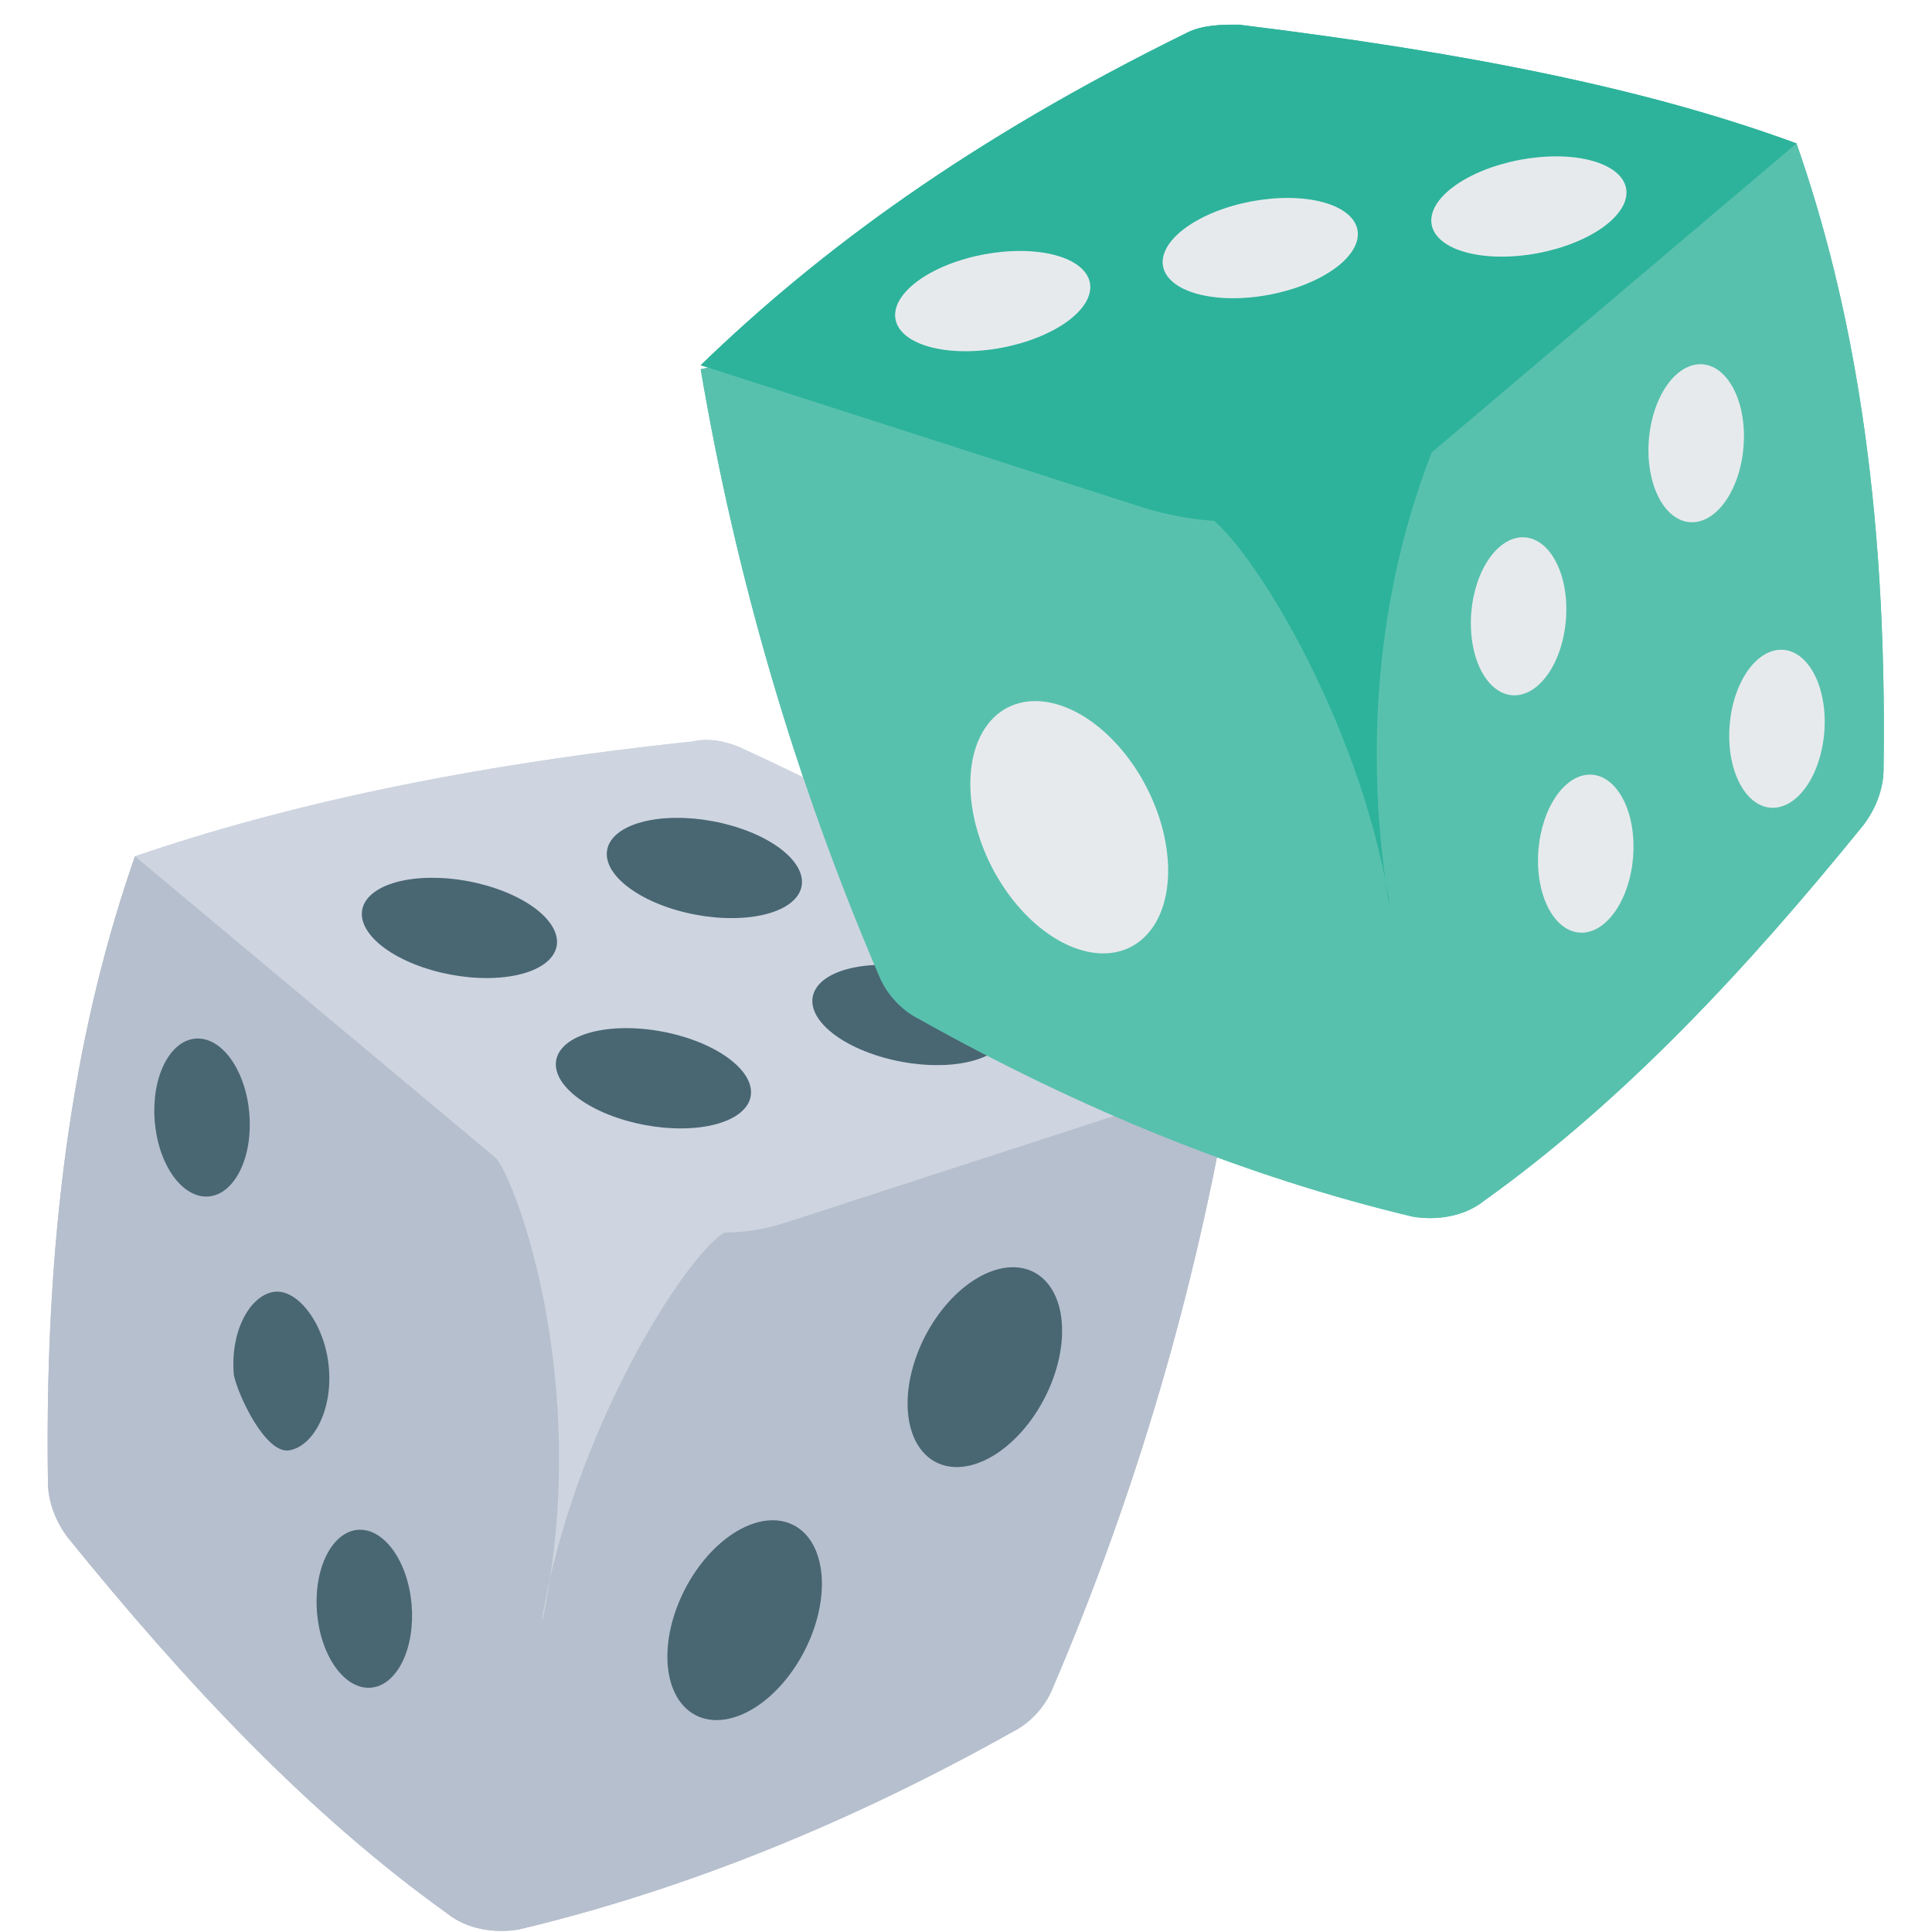 <svg xmlns="http://www.w3.org/2000/svg" xmlns:xlink="http://www.w3.org/1999/xlink" width="500" zoomAndPan="magnify" viewBox="0 0 375 375" height="500" preserveAspectRatio="xMidYMid meet" version="1.2"><defs><clipPath id="c4a1571cb5"><path d="M 136 4.785 L 349 4.785 L 349 102 L 136 102 Z M 136 4.785 "/></clipPath><clipPath id="c8151234df"><path d="M 136 4.785 L 349 4.785 L 349 102 L 136 102 Z M 136 4.785 "/></clipPath></defs><g id="7d860a6497"><path style=" stroke:none;fill-rule:nonzero;fill:#b6bfcd;fill-opacity:1;" d="M 26.199 166.207 C 15.449 196.953 8.539 235.387 9.305 287.656 C 9.305 291.5 10.844 295.344 13.145 298.418 C 36.18 326.859 59.984 352.227 86.859 371.441 C 90.699 374.516 96.074 375.285 100.684 374.516 C 132.934 366.828 165.184 353.762 196.664 336.082 C 199.738 334.547 202.809 331.473 204.344 327.629 C 220.469 289.961 231.988 250.762 238.898 210.02 Z M 26.199 166.207 "/><path style=" stroke:none;fill-rule:nonzero;fill:#ced5e0;fill-opacity:1;" d="M 238.898 209.25 L 153.664 236.926 C 149.059 238.461 145.219 239.23 140.609 239.23 C 132.934 243.844 111.434 277.664 105.289 313.793 L 105.289 314.559 C 115.273 266.902 99.148 226.93 96.074 224.625 L 26.199 166.207 C 55.379 156.215 90.699 148.527 134.469 143.914 C 137.539 143.145 141.379 143.914 144.449 145.453 C 186.684 164.668 215.863 186.961 238.898 209.25 Z M 238.898 209.25 "/><path style=" stroke:none;fill-rule:nonzero;fill:#496673;fill-opacity:1;" d="M 155.59 172.012 C 155.477 172.609 155.246 173.176 154.895 173.715 C 154.543 174.254 154.078 174.754 153.504 175.215 C 152.926 175.676 152.246 176.09 151.465 176.453 C 150.684 176.82 149.816 177.133 148.863 177.387 C 147.906 177.645 146.883 177.84 145.793 177.98 C 144.699 178.117 143.559 178.191 142.371 178.203 C 141.188 178.219 139.973 178.168 138.738 178.059 C 137.5 177.945 136.262 177.773 135.023 177.539 C 133.785 177.309 132.566 177.02 131.375 176.676 C 130.18 176.332 129.035 175.938 127.934 175.496 C 126.828 175.055 125.793 174.57 124.828 174.047 C 123.859 173.523 122.977 172.969 122.18 172.383 C 121.379 171.797 120.684 171.195 120.09 170.57 C 119.492 169.945 119.008 169.312 118.637 168.676 C 118.266 168.035 118.016 167.402 117.883 166.773 C 117.75 166.145 117.738 165.531 117.852 164.938 C 117.961 164.34 118.195 163.773 118.547 163.234 C 118.895 162.695 119.359 162.195 119.938 161.734 C 120.516 161.273 121.191 160.859 121.973 160.496 C 122.754 160.129 123.621 159.816 124.578 159.562 C 125.531 159.305 126.555 159.109 127.648 158.969 C 128.738 158.832 129.879 158.758 131.066 158.746 C 132.254 158.73 133.465 158.781 134.703 158.891 C 135.941 159.004 137.176 159.176 138.418 159.41 C 139.656 159.641 140.871 159.93 142.066 160.273 C 143.258 160.617 144.406 161.012 145.508 161.453 C 146.609 161.895 147.645 162.379 148.613 162.902 C 149.582 163.426 150.465 163.98 151.262 164.566 C 152.059 165.152 152.754 165.754 153.352 166.379 C 153.945 167.004 154.43 167.637 154.801 168.273 C 155.172 168.914 155.426 169.547 155.559 170.176 C 155.688 170.805 155.699 171.418 155.59 172.012 Z M 155.59 172.012 "/><path style=" stroke:none;fill-rule:nonzero;fill:#496673;fill-opacity:1;" d="M 145.699 212.832 C 145.59 213.426 145.359 213.992 145.008 214.531 C 144.656 215.07 144.191 215.57 143.613 216.031 C 143.039 216.492 142.359 216.906 141.578 217.27 C 140.797 217.637 139.93 217.949 138.973 218.203 C 138.02 218.461 136.996 218.66 135.902 218.797 C 134.812 218.934 133.672 219.008 132.484 219.023 C 131.297 219.035 130.086 218.984 128.848 218.875 C 127.613 218.762 126.375 218.59 125.137 218.359 C 123.895 218.125 122.68 217.836 121.488 217.492 C 120.293 217.148 119.145 216.758 118.043 216.312 C 116.941 215.871 115.906 215.387 114.938 214.863 C 113.969 214.34 113.086 213.785 112.289 213.199 C 111.492 212.613 110.797 212.012 110.199 211.387 C 109.605 210.762 109.121 210.129 108.75 209.492 C 108.379 208.852 108.129 208.219 107.996 207.59 C 107.863 206.961 107.852 206.348 107.965 205.754 C 108.074 205.156 108.305 204.59 108.656 204.051 C 109.008 203.512 109.473 203.016 110.051 202.551 C 110.625 202.09 111.305 201.68 112.086 201.312 C 112.867 200.945 113.734 200.637 114.691 200.379 C 115.645 200.121 116.668 199.926 117.758 199.789 C 118.852 199.648 119.992 199.574 121.18 199.562 C 122.367 199.547 123.578 199.598 124.816 199.711 C 126.051 199.82 127.289 199.992 128.527 200.227 C 129.766 200.457 130.984 200.746 132.176 201.09 C 133.371 201.434 134.52 201.828 135.621 202.27 C 136.723 202.711 137.758 203.195 138.727 203.719 C 139.695 204.242 140.574 204.797 141.375 205.383 C 142.172 205.969 142.867 206.574 143.461 207.195 C 144.059 207.82 144.543 208.453 144.914 209.09 C 145.285 209.73 145.535 210.363 145.668 210.992 C 145.801 211.621 145.812 212.234 145.699 212.832 Z M 145.699 212.832 "/><path style=" stroke:none;fill-rule:nonzero;fill:#496673;fill-opacity:1;" d="M 195.488 200.543 C 195.375 201.141 195.145 201.707 194.793 202.246 C 194.441 202.785 193.98 203.281 193.402 203.746 C 192.824 204.207 192.145 204.617 191.363 204.984 C 190.582 205.352 189.715 205.66 188.762 205.918 C 187.805 206.176 186.781 206.371 185.691 206.512 C 184.598 206.648 183.461 206.723 182.273 206.734 C 181.086 206.75 179.871 206.699 178.637 206.59 C 177.398 206.477 176.16 206.305 174.922 206.07 C 173.684 205.84 172.469 205.551 171.273 205.207 C 170.082 204.863 168.934 204.469 167.832 204.027 C 166.73 203.586 165.695 203.102 164.727 202.578 C 163.758 202.055 162.875 201.5 162.078 200.914 C 161.281 200.328 160.582 199.723 159.988 199.102 C 159.391 198.477 158.91 197.844 158.539 197.207 C 158.168 196.566 157.914 195.934 157.781 195.305 C 157.648 194.676 157.641 194.062 157.75 193.469 C 157.863 192.871 158.094 192.305 158.445 191.766 C 158.797 191.227 159.258 190.727 159.836 190.266 C 160.414 189.805 161.094 189.391 161.875 189.027 C 162.652 188.66 163.523 188.348 164.477 188.094 C 165.434 187.836 166.457 187.641 167.547 187.5 C 168.641 187.363 169.777 187.289 170.965 187.273 C 172.152 187.262 173.367 187.312 174.602 187.422 C 175.84 187.535 177.078 187.707 178.316 187.938 C 179.555 188.172 180.77 188.461 181.965 188.805 C 183.156 189.148 184.305 189.539 185.406 189.984 C 186.508 190.426 187.543 190.91 188.512 191.434 C 189.48 191.957 190.363 192.512 191.16 193.098 C 191.957 193.684 192.656 194.285 193.25 194.91 C 193.848 195.535 194.328 196.168 194.699 196.805 C 195.07 197.445 195.324 198.078 195.457 198.707 C 195.59 199.336 195.598 199.949 195.488 200.543 Z M 195.488 200.543 "/><path style=" stroke:none;fill-rule:nonzero;fill:#496673;fill-opacity:1;" d="M 108.043 183.648 C 107.93 184.242 107.699 184.809 107.348 185.348 C 106.996 185.887 106.535 186.387 105.957 186.848 C 105.379 187.309 104.699 187.723 103.918 188.09 C 103.141 188.453 102.27 188.766 101.316 189.023 C 100.359 189.277 99.336 189.477 98.246 189.613 C 97.152 189.75 96.016 189.824 94.828 189.84 C 93.641 189.852 92.426 189.805 91.191 189.691 C 89.953 189.578 88.715 189.406 87.477 189.176 C 86.238 188.941 85.023 188.656 83.828 188.312 C 82.637 187.965 81.488 187.574 80.387 187.133 C 79.285 186.688 78.25 186.207 77.281 185.68 C 76.312 185.156 75.43 184.602 74.633 184.02 C 73.836 183.434 73.137 182.828 72.543 182.203 C 71.945 181.578 71.465 180.949 71.094 180.309 C 70.723 179.672 70.469 179.035 70.336 178.406 C 70.203 177.777 70.195 177.164 70.305 176.57 C 70.418 175.977 70.648 175.406 71 174.871 C 71.352 174.332 71.812 173.832 72.391 173.371 C 72.969 172.91 73.648 172.496 74.43 172.129 C 75.207 171.766 76.078 171.453 77.031 171.195 C 77.988 170.938 79.012 170.742 80.102 170.605 C 81.195 170.469 82.332 170.391 83.52 170.379 C 84.707 170.367 85.922 170.414 87.156 170.527 C 88.395 170.637 89.633 170.809 90.871 171.043 C 92.109 171.273 93.324 171.562 94.52 171.906 C 95.711 172.25 96.859 172.645 97.961 173.086 C 99.062 173.531 100.098 174.012 101.066 174.535 C 102.035 175.059 102.918 175.613 103.715 176.199 C 104.512 176.785 105.211 177.391 105.805 178.016 C 106.402 178.637 106.883 179.27 107.254 179.91 C 107.625 180.547 107.879 181.18 108.012 181.812 C 108.145 182.441 108.152 183.051 108.043 183.648 Z M 108.043 183.648 "/><path style=" stroke:none;fill-rule:nonzero;fill:#496673;fill-opacity:1;" d="M 48.398 216.145 C 48.48 217.152 48.504 218.152 48.469 219.148 C 48.434 220.145 48.34 221.117 48.188 222.066 C 48.031 223.016 47.824 223.922 47.559 224.785 C 47.293 225.652 46.977 226.457 46.609 227.203 C 46.242 227.949 45.832 228.625 45.375 229.223 C 44.922 229.824 44.43 230.34 43.906 230.773 C 43.383 231.203 42.832 231.543 42.258 231.789 C 41.684 232.035 41.094 232.184 40.488 232.23 C 39.887 232.281 39.281 232.234 38.676 232.086 C 38.066 231.941 37.469 231.699 36.879 231.359 C 36.289 231.02 35.723 230.594 35.172 230.074 C 34.625 229.559 34.109 228.961 33.625 228.285 C 33.137 227.609 32.691 226.867 32.289 226.059 C 31.883 225.25 31.527 224.395 31.219 223.484 C 30.91 222.574 30.656 221.629 30.457 220.652 C 30.258 219.676 30.117 218.684 30.031 217.68 C 29.949 216.672 29.926 215.672 29.961 214.676 C 29.996 213.68 30.09 212.707 30.242 211.758 C 30.398 210.809 30.605 209.902 30.871 209.039 C 31.137 208.172 31.453 207.367 31.82 206.621 C 32.188 205.875 32.598 205.199 33.055 204.602 C 33.508 204 33.996 203.484 34.523 203.051 C 35.047 202.621 35.598 202.281 36.172 202.035 C 36.746 201.789 37.336 201.645 37.938 201.594 C 38.543 201.543 39.148 201.59 39.754 201.738 C 40.363 201.883 40.961 202.129 41.551 202.465 C 42.141 202.805 42.707 203.23 43.254 203.75 C 43.805 204.266 44.32 204.863 44.805 205.539 C 45.293 206.215 45.734 206.957 46.141 207.766 C 46.547 208.574 46.902 209.434 47.211 210.344 C 47.52 211.254 47.773 212.195 47.973 213.172 C 48.172 214.148 48.312 215.141 48.398 216.145 Z M 48.398 216.145 "/><path style=" stroke:none;fill-rule:nonzero;fill:#496673;fill-opacity:1;" d="M 63.824 265.363 C 64.594 273.82 60.754 280.738 56.145 281.508 C 51.539 282.277 46.164 270.746 45.395 266.902 C 44.629 258.445 48.469 251.527 53.074 250.762 C 57.684 249.992 63.059 256.91 63.824 265.363 Z M 63.824 265.363 "/><path style=" stroke:none;fill-rule:nonzero;fill:#496673;fill-opacity:1;" d="M 79.898 311.492 C 79.98 312.5 80.004 313.5 79.969 314.496 C 79.934 315.492 79.84 316.465 79.688 317.414 C 79.531 318.363 79.324 319.27 79.059 320.133 C 78.793 321 78.477 321.805 78.109 322.551 C 77.742 323.297 77.332 323.973 76.875 324.57 C 76.422 325.172 75.934 325.688 75.406 326.121 C 74.883 326.551 74.332 326.891 73.758 327.137 C 73.184 327.383 72.594 327.527 71.992 327.578 C 71.387 327.629 70.781 327.582 70.176 327.434 C 69.566 327.289 68.969 327.043 68.379 326.707 C 67.789 326.367 67.223 325.941 66.676 325.422 C 66.125 324.906 65.609 324.309 65.125 323.633 C 64.637 322.957 64.195 322.215 63.789 321.406 C 63.383 320.598 63.027 319.738 62.719 318.828 C 62.41 317.918 62.156 316.977 61.957 316 C 61.758 315.023 61.617 314.031 61.531 313.027 C 61.449 312.02 61.426 311.02 61.461 310.023 C 61.496 309.027 61.59 308.055 61.742 307.105 C 61.898 306.156 62.105 305.25 62.371 304.387 C 62.637 303.52 62.953 302.715 63.32 301.969 C 63.688 301.223 64.098 300.547 64.555 299.945 C 65.008 299.348 65.5 298.832 66.023 298.398 C 66.547 297.969 67.098 297.629 67.672 297.383 C 68.246 297.137 68.836 296.988 69.441 296.941 C 70.043 296.891 70.648 296.938 71.254 297.086 C 71.863 297.23 72.461 297.473 73.051 297.812 C 73.641 298.152 74.207 298.578 74.758 299.098 C 75.305 299.613 75.82 300.211 76.305 300.887 C 76.793 301.562 77.238 302.305 77.641 303.113 C 78.047 303.918 78.402 304.777 78.711 305.688 C 79.02 306.598 79.273 307.543 79.473 308.52 C 79.672 309.496 79.812 310.488 79.898 311.492 Z M 79.898 311.492 "/><path style=" stroke:none;fill-rule:nonzero;fill:#496673;fill-opacity:1;" d="M 202.758 271.352 C 202.449 271.957 202.117 272.547 201.773 273.129 C 201.426 273.711 201.062 274.281 200.684 274.836 C 200.305 275.391 199.91 275.926 199.5 276.449 C 199.094 276.969 198.672 277.473 198.238 277.953 C 197.809 278.438 197.363 278.898 196.91 279.34 C 196.457 279.781 195.996 280.195 195.523 280.59 C 195.055 280.984 194.578 281.352 194.098 281.695 C 193.617 282.035 193.133 282.352 192.641 282.641 C 192.152 282.93 191.664 283.188 191.172 283.422 C 190.68 283.652 190.191 283.855 189.703 284.027 C 189.215 284.199 188.727 284.344 188.246 284.453 C 187.766 284.566 187.289 284.645 186.82 284.695 C 186.348 284.746 185.887 284.766 185.434 284.754 C 184.977 284.742 184.535 284.695 184.102 284.621 C 183.668 284.547 183.246 284.441 182.84 284.309 C 182.43 284.172 182.035 284.004 181.656 283.809 C 181.277 283.613 180.91 283.387 180.562 283.133 C 180.215 282.879 179.887 282.598 179.574 282.285 C 179.262 281.977 178.969 281.641 178.695 281.277 C 178.422 280.914 178.172 280.523 177.938 280.113 C 177.707 279.699 177.496 279.266 177.309 278.809 C 177.121 278.352 176.953 277.871 176.812 277.371 C 176.668 276.875 176.547 276.355 176.453 275.824 C 176.355 275.289 176.281 274.738 176.234 274.172 C 176.188 273.605 176.16 273.027 176.16 272.434 C 176.16 271.844 176.184 271.242 176.23 270.633 C 176.277 270.02 176.352 269.402 176.445 268.777 C 176.543 268.152 176.66 267.523 176.801 266.891 C 176.945 266.254 177.109 265.621 177.297 264.984 C 177.484 264.352 177.691 263.719 177.926 263.086 C 178.156 262.457 178.406 261.832 178.68 261.211 C 178.953 260.59 179.242 259.977 179.555 259.375 C 179.867 258.77 180.195 258.176 180.543 257.594 C 180.891 257.012 181.254 256.445 181.633 255.891 C 182.012 255.336 182.406 254.797 182.812 254.277 C 183.219 253.754 183.641 253.254 184.074 252.77 C 184.508 252.289 184.949 251.824 185.402 251.387 C 185.855 250.945 186.32 250.527 186.789 250.133 C 187.258 249.742 187.734 249.375 188.215 249.031 C 188.699 248.688 189.184 248.371 189.672 248.086 C 190.16 247.797 190.648 247.535 191.141 247.305 C 191.633 247.074 192.121 246.871 192.609 246.699 C 193.102 246.523 193.586 246.383 194.066 246.27 C 194.551 246.16 195.023 246.078 195.496 246.027 C 195.965 245.977 196.426 245.961 196.883 245.973 C 197.336 245.984 197.777 246.027 198.211 246.102 C 198.645 246.176 199.066 246.281 199.477 246.418 C 199.883 246.555 200.277 246.719 200.66 246.918 C 201.039 247.113 201.402 247.336 201.75 247.594 C 202.098 247.848 202.426 248.129 202.738 248.438 C 203.051 248.75 203.344 249.086 203.617 249.449 C 203.891 249.812 204.145 250.199 204.375 250.613 C 204.605 251.023 204.816 251.461 205.004 251.918 C 205.195 252.375 205.359 252.852 205.504 253.352 C 205.645 253.852 205.766 254.367 205.863 254.902 C 205.957 255.438 206.031 255.988 206.078 256.555 C 206.129 257.121 206.152 257.699 206.152 258.289 C 206.152 258.883 206.129 259.48 206.082 260.094 C 206.035 260.703 205.965 261.324 205.867 261.949 C 205.773 262.574 205.652 263.203 205.512 263.836 C 205.371 264.469 205.207 265.102 205.02 265.738 C 204.832 266.375 204.621 267.008 204.391 267.637 C 204.16 268.27 203.906 268.895 203.633 269.516 C 203.363 270.133 203.07 270.746 202.758 271.352 Z M 202.758 271.352 "/><path style=" stroke:none;fill-rule:nonzero;fill:#496673;fill-opacity:1;" d="M 156.137 320.465 C 155.824 321.07 155.496 321.66 155.148 322.242 C 154.801 322.824 154.438 323.395 154.059 323.949 C 153.68 324.504 153.285 325.039 152.879 325.562 C 152.469 326.082 152.051 326.586 151.617 327.066 C 151.184 327.551 150.742 328.012 150.289 328.453 C 149.836 328.895 149.371 329.309 148.902 329.703 C 148.434 330.098 147.957 330.465 147.477 330.809 C 146.992 331.148 146.508 331.465 146.02 331.754 C 145.531 332.043 145.043 332.301 144.551 332.535 C 144.059 332.766 143.57 332.969 143.078 333.141 C 142.59 333.312 142.105 333.457 141.625 333.566 C 141.141 333.68 140.668 333.762 140.195 333.809 C 139.727 333.859 139.266 333.879 138.809 333.867 C 138.355 333.855 137.914 333.812 137.48 333.734 C 137.047 333.66 136.625 333.555 136.215 333.422 C 135.809 333.285 135.414 333.117 135.031 332.922 C 134.652 332.727 134.289 332.5 133.941 332.246 C 133.594 331.992 133.266 331.711 132.953 331.398 C 132.641 331.09 132.348 330.754 132.074 330.391 C 131.801 330.027 131.547 329.641 131.316 329.227 C 131.086 328.812 130.875 328.379 130.688 327.922 C 130.496 327.465 130.332 326.984 130.188 326.484 C 130.047 325.988 129.926 325.473 129.828 324.938 C 129.734 324.402 129.66 323.852 129.613 323.285 C 129.562 322.719 129.539 322.141 129.539 321.547 C 129.539 320.957 129.562 320.355 129.609 319.746 C 129.656 319.133 129.727 318.516 129.824 317.891 C 129.918 317.266 130.039 316.637 130.18 316.004 C 130.32 315.367 130.484 314.734 130.672 314.102 C 130.859 313.465 131.07 312.832 131.301 312.199 C 131.531 311.57 131.785 310.945 132.059 310.324 C 132.328 309.703 132.621 309.09 132.934 308.488 C 133.242 307.883 133.574 307.289 133.918 306.707 C 134.266 306.125 134.629 305.559 135.008 305.004 C 135.387 304.449 135.781 303.91 136.191 303.391 C 136.598 302.871 137.02 302.367 137.453 301.883 C 137.883 301.402 138.328 300.938 138.781 300.5 C 139.234 300.059 139.695 299.641 140.168 299.25 C 140.637 298.855 141.113 298.488 141.594 298.145 C 142.074 297.801 142.559 297.484 143.051 297.199 C 143.539 296.91 144.027 296.648 144.52 296.418 C 145.012 296.188 145.5 295.984 145.988 295.812 C 146.477 295.637 146.965 295.496 147.445 295.383 C 147.926 295.273 148.402 295.191 148.871 295.141 C 149.344 295.094 149.805 295.074 150.258 295.086 C 150.711 295.098 151.156 295.141 151.59 295.215 C 152.023 295.289 152.445 295.395 152.852 295.531 C 153.262 295.668 153.656 295.832 154.035 296.031 C 154.414 296.227 154.781 296.449 155.129 296.707 C 155.477 296.961 155.805 297.242 156.117 297.551 C 156.43 297.863 156.723 298.199 156.996 298.562 C 157.27 298.926 157.52 299.312 157.754 299.727 C 157.984 300.137 158.195 300.574 158.383 301.031 C 158.57 301.488 158.738 301.965 158.879 302.465 C 159.023 302.965 159.145 303.48 159.238 304.016 C 159.336 304.551 159.41 305.102 159.457 305.668 C 159.504 306.234 159.531 306.812 159.531 307.402 C 159.531 307.996 159.508 308.598 159.461 309.207 C 159.414 309.82 159.34 310.438 159.246 311.062 C 159.148 311.688 159.031 312.316 158.891 312.949 C 158.746 313.582 158.582 314.219 158.395 314.852 C 158.207 315.488 158 316.121 157.766 316.75 C 157.535 317.383 157.285 318.008 157.012 318.629 C 156.738 319.25 156.449 319.859 156.137 320.465 Z M 156.137 320.465 "/><path style=" stroke:none;fill-rule:nonzero;fill:#58c1ad;fill-opacity:1;" d="M 348.703 27.844 C 359.453 58.594 366.363 97.027 365.598 149.297 C 365.598 153.141 364.059 156.98 361.758 160.059 C 338.719 188.496 314.918 213.863 288.043 233.082 C 284.203 236.156 278.828 236.926 274.219 236.156 C 241.969 228.469 209.719 215.402 178.238 197.723 C 175.164 196.184 172.094 193.109 170.559 189.266 C 154.434 151.602 142.914 112.398 136.004 71.66 Z M 348.703 27.844 "/><path style=" stroke:none;fill-rule:nonzero;fill:#2db39b;fill-opacity:1;" d="M 278.828 85.496 C 275.754 83.191 236.594 71.66 234.289 100.102 C 241.969 104.711 263.469 138.535 269.613 174.66 L 269.613 175.43 C 265.004 147.758 266.543 115.473 278.828 85.496 C 279.594 85.496 279.594 85.496 278.828 85.496 Z M 278.828 85.496 "/><g clip-rule="nonzero" clip-path="url(#c4a1571cb5)"><path style=" stroke:none;fill-rule:nonzero;fill:#2db39b;fill-opacity:1;" d="M 240.434 4.785 C 284.203 10.164 319.523 17.082 348.703 27.844 L 278.828 87.031 C 263.469 100.102 241.969 104.711 222.004 98.562 L 136.004 70.891 C 159.039 48.598 188.219 27.078 230.453 6.324 C 233.523 4.785 237.363 4.785 240.434 4.785 Z M 240.434 4.785 "/></g><path style=" stroke:none;fill-rule:nonzero;fill:#e7eaed;fill-opacity:1;" d="M 225.746 51.691 C 225.637 51.098 225.645 50.484 225.777 49.855 C 225.91 49.227 226.164 48.59 226.535 47.953 C 226.906 47.312 227.391 46.684 227.984 46.059 C 228.582 45.434 229.277 44.828 230.074 44.242 C 230.871 43.66 231.754 43.105 232.723 42.582 C 233.691 42.055 234.727 41.574 235.828 41.129 C 236.93 40.688 238.078 40.293 239.27 39.949 C 240.465 39.605 241.68 39.32 242.918 39.086 C 244.156 38.855 245.395 38.684 246.633 38.57 C 247.871 38.457 249.082 38.41 250.27 38.422 C 251.457 38.434 252.594 38.512 253.688 38.648 C 254.781 38.785 255.805 38.984 256.758 39.238 C 257.711 39.496 258.582 39.809 259.363 40.172 C 260.141 40.539 260.82 40.953 261.398 41.414 C 261.977 41.875 262.441 42.375 262.789 42.914 C 263.141 43.453 263.371 44.02 263.484 44.613 C 263.594 45.211 263.586 45.82 263.453 46.449 C 263.32 47.078 263.066 47.715 262.695 48.352 C 262.324 48.992 261.844 49.625 261.246 50.246 C 260.652 50.871 259.953 51.477 259.156 52.062 C 258.359 52.648 257.477 53.199 256.508 53.727 C 255.539 54.25 254.504 54.73 253.402 55.176 C 252.301 55.617 251.152 56.012 249.961 56.355 C 248.766 56.699 247.551 56.988 246.312 57.219 C 245.074 57.453 243.836 57.625 242.598 57.734 C 241.363 57.848 240.148 57.895 238.961 57.883 C 237.777 57.871 236.637 57.793 235.543 57.656 C 234.453 57.52 233.43 57.32 232.473 57.066 C 231.52 56.809 230.652 56.496 229.871 56.133 C 229.09 55.766 228.41 55.352 227.832 54.891 C 227.258 54.43 226.793 53.93 226.441 53.391 C 226.09 52.852 225.859 52.285 225.746 51.691 Z M 225.746 51.691 "/><path style=" stroke:none;fill-rule:nonzero;fill:#e7eaed;fill-opacity:1;" d="M 173.816 61.98 C 173.703 61.387 173.715 60.773 173.848 60.145 C 173.98 59.516 174.23 58.879 174.602 58.242 C 174.973 57.602 175.457 56.973 176.055 56.348 C 176.648 55.723 177.344 55.117 178.141 54.531 C 178.938 53.949 179.82 53.395 180.789 52.871 C 181.758 52.344 182.793 51.863 183.895 51.418 C 184.996 50.977 186.145 50.586 187.34 50.238 C 188.531 49.895 189.75 49.609 190.988 49.375 C 192.227 49.145 193.465 48.973 194.699 48.859 C 195.938 48.746 197.148 48.699 198.336 48.711 C 199.523 48.727 200.664 48.801 201.754 48.938 C 202.848 49.074 203.871 49.273 204.824 49.527 C 205.781 49.785 206.648 50.098 207.43 50.461 C 208.211 50.828 208.891 51.242 209.465 51.703 C 210.043 52.164 210.508 52.664 210.859 53.203 C 211.211 53.742 211.441 54.309 211.551 54.902 C 211.664 55.5 211.652 56.109 211.52 56.738 C 211.387 57.371 211.137 58.004 210.766 58.641 C 210.395 59.281 209.91 59.914 209.316 60.535 C 208.719 61.16 208.023 61.766 207.227 62.352 C 206.43 62.938 205.547 63.492 204.578 64.016 C 203.609 64.539 202.574 65.02 201.473 65.465 C 200.371 65.906 199.223 66.301 198.027 66.645 C 196.836 66.988 195.621 67.277 194.379 67.508 C 193.141 67.742 191.902 67.914 190.668 68.023 C 189.43 68.137 188.219 68.184 187.031 68.172 C 185.844 68.16 184.703 68.082 183.613 67.945 C 182.52 67.809 181.496 67.613 180.543 67.355 C 179.586 67.098 178.719 66.785 177.938 66.422 C 177.156 66.055 176.477 65.641 175.902 65.18 C 175.324 64.719 174.859 64.219 174.508 63.68 C 174.156 63.145 173.926 62.574 173.816 61.98 Z M 173.816 61.98 "/><path style=" stroke:none;fill-rule:nonzero;fill:#e7eaed;fill-opacity:1;" d="M 277.887 43.621 C 277.773 43.027 277.785 42.414 277.918 41.785 C 278.051 41.156 278.301 40.523 278.672 39.883 C 279.043 39.242 279.527 38.613 280.121 37.988 C 280.719 37.363 281.414 36.758 282.211 36.176 C 283.008 35.59 283.891 35.035 284.859 34.512 C 285.828 33.988 286.863 33.504 287.965 33.062 C 289.066 32.617 290.215 32.227 291.41 31.883 C 292.602 31.539 293.816 31.25 295.055 31.016 C 296.297 30.785 297.535 30.613 298.77 30.5 C 300.008 30.391 301.219 30.34 302.406 30.352 C 303.594 30.367 304.734 30.441 305.824 30.578 C 306.918 30.715 307.941 30.914 308.895 31.172 C 309.852 31.426 310.719 31.738 311.5 32.105 C 312.281 32.469 312.961 32.883 313.535 33.344 C 314.113 33.805 314.578 34.305 314.93 34.844 C 315.277 35.383 315.512 35.949 315.621 36.543 C 315.734 37.141 315.723 37.754 315.59 38.383 C 315.457 39.012 315.207 39.645 314.836 40.285 C 314.465 40.922 313.98 41.555 313.383 42.18 C 312.789 42.801 312.094 43.406 311.297 43.992 C 310.496 44.578 309.613 45.133 308.648 45.656 C 307.68 46.18 306.645 46.664 305.543 47.105 C 304.441 47.547 303.293 47.941 302.098 48.285 C 300.906 48.629 299.688 48.918 298.449 49.148 C 297.211 49.383 295.973 49.555 294.738 49.664 C 293.5 49.777 292.289 49.828 291.102 49.812 C 289.914 49.801 288.773 49.727 287.68 49.586 C 286.59 49.449 285.566 49.254 284.609 48.996 C 283.656 48.738 282.789 48.43 282.008 48.062 C 281.227 47.695 280.547 47.281 279.969 46.82 C 279.395 46.359 278.93 45.859 278.578 45.324 C 278.227 44.785 277.996 44.219 277.887 43.621 Z M 277.887 43.621 "/><path style=" stroke:none;fill-rule:nonzero;fill:#e7eaed;fill-opacity:1;" d="M 320.051 85.27 C 320.133 84.262 320.273 83.27 320.477 82.293 C 320.676 81.316 320.93 80.375 321.238 79.465 C 321.543 78.555 321.902 77.695 322.305 76.887 C 322.711 76.078 323.156 75.336 323.641 74.66 C 324.125 73.984 324.645 73.387 325.191 72.871 C 325.738 72.352 326.309 71.926 326.895 71.586 C 327.484 71.25 328.082 71.008 328.691 70.859 C 329.297 70.711 329.902 70.664 330.508 70.715 C 331.109 70.766 331.699 70.914 332.273 71.156 C 332.848 71.402 333.398 71.742 333.922 72.172 C 334.449 72.605 334.938 73.121 335.395 73.723 C 335.848 74.324 336.258 74.996 336.625 75.742 C 336.992 76.488 337.309 77.297 337.574 78.16 C 337.84 79.023 338.051 79.93 338.203 80.879 C 338.355 81.828 338.449 82.801 338.484 83.797 C 338.523 84.793 338.496 85.793 338.414 86.801 C 338.328 87.805 338.188 88.797 337.988 89.773 C 337.789 90.75 337.535 91.695 337.227 92.605 C 336.918 93.516 336.562 94.375 336.156 95.184 C 335.754 95.992 335.309 96.73 334.824 97.406 C 334.336 98.082 333.82 98.68 333.273 99.195 C 332.727 99.715 332.156 100.141 331.566 100.48 C 330.977 100.82 330.379 101.062 329.773 101.207 C 329.164 101.355 328.559 101.402 327.957 101.352 C 327.352 101.305 326.766 101.156 326.188 100.91 C 325.613 100.664 325.066 100.324 324.539 99.895 C 324.016 99.461 323.523 98.945 323.07 98.348 C 322.613 97.746 322.203 97.07 321.836 96.324 C 321.469 95.578 321.152 94.773 320.887 93.906 C 320.625 93.043 320.414 92.137 320.262 91.188 C 320.105 90.238 320.012 89.27 319.977 88.27 C 319.941 87.273 319.965 86.273 320.051 85.27 Z M 320.051 85.27 "/><path style=" stroke:none;fill-rule:nonzero;fill:#e7eaed;fill-opacity:1;" d="M 285.578 118.855 C 285.66 117.852 285.801 116.859 286 115.883 C 286.203 114.906 286.457 113.961 286.762 113.051 C 287.07 112.141 287.43 111.285 287.832 110.477 C 288.238 109.668 288.684 108.926 289.168 108.25 C 289.652 107.574 290.172 106.977 290.719 106.461 C 291.266 105.941 291.836 105.516 292.422 105.176 C 293.012 104.836 293.609 104.594 294.219 104.449 C 294.824 104.301 295.43 104.254 296.035 104.305 C 296.637 104.352 297.227 104.5 297.801 104.746 C 298.375 104.992 298.926 105.332 299.449 105.762 C 299.977 106.195 300.465 106.711 300.922 107.309 C 301.375 107.91 301.785 108.586 302.152 109.332 C 302.52 110.078 302.836 110.883 303.102 111.75 C 303.367 112.613 303.578 113.52 303.73 114.469 C 303.883 115.418 303.977 116.391 304.012 117.387 C 304.047 118.383 304.023 119.383 303.941 120.391 C 303.855 121.395 303.715 122.387 303.516 123.363 C 303.316 124.34 303.062 125.281 302.754 126.191 C 302.445 127.102 302.09 127.961 301.684 128.77 C 301.281 129.578 300.836 130.32 300.352 130.996 C 299.863 131.672 299.348 132.27 298.801 132.785 C 298.254 133.305 297.684 133.73 297.094 134.07 C 296.504 134.406 295.906 134.652 295.301 134.797 C 294.691 134.945 294.086 134.992 293.484 134.941 C 292.879 134.891 292.293 134.746 291.715 134.5 C 291.141 134.254 290.59 133.914 290.066 133.484 C 289.543 133.051 289.051 132.535 288.598 131.934 C 288.141 131.336 287.73 130.66 287.363 129.914 C 286.996 129.168 286.68 128.363 286.414 127.496 C 286.148 126.633 285.941 125.727 285.789 124.777 C 285.633 123.828 285.539 122.855 285.504 121.859 C 285.469 120.863 285.492 119.863 285.578 118.855 Z M 285.578 118.855 "/><path style=" stroke:none;fill-rule:nonzero;fill:#e7eaed;fill-opacity:1;" d="M 335.723 140.688 C 335.809 139.684 335.949 138.691 336.148 137.715 C 336.348 136.738 336.602 135.793 336.91 134.883 C 337.219 133.973 337.574 133.113 337.98 132.305 C 338.383 131.496 338.828 130.754 339.312 130.078 C 339.801 129.402 340.316 128.809 340.863 128.289 C 341.414 127.773 341.98 127.344 342.57 127.008 C 343.16 126.668 343.758 126.426 344.363 126.277 C 344.973 126.133 345.578 126.082 346.18 126.133 C 346.785 126.184 347.371 126.332 347.949 126.578 C 348.523 126.824 349.074 127.16 349.598 127.594 C 350.121 128.023 350.613 128.539 351.066 129.141 C 351.523 129.742 351.934 130.414 352.301 131.164 C 352.668 131.91 352.984 132.715 353.25 133.578 C 353.516 134.445 353.723 135.352 353.875 136.301 C 354.031 137.246 354.125 138.219 354.16 139.215 C 354.195 140.211 354.172 141.215 354.086 142.219 C 354.004 143.227 353.863 144.219 353.664 145.195 C 353.461 146.172 353.207 147.113 352.902 148.023 C 352.594 148.934 352.234 149.793 351.832 150.602 C 351.426 151.41 350.98 152.152 350.496 152.828 C 350.012 153.504 349.496 154.102 348.945 154.617 C 348.398 155.133 347.832 155.562 347.242 155.898 C 346.652 156.238 346.055 156.48 345.445 156.629 C 344.84 156.773 344.234 156.824 343.629 156.773 C 343.027 156.723 342.438 156.574 341.863 156.328 C 341.289 156.086 340.738 155.746 340.215 155.312 C 339.688 154.883 339.199 154.367 338.742 153.766 C 338.289 153.164 337.879 152.492 337.512 151.746 C 337.145 150.996 336.828 150.191 336.562 149.328 C 336.297 148.465 336.086 147.559 335.934 146.609 C 335.781 145.66 335.688 144.688 335.652 143.691 C 335.617 142.695 335.641 141.695 335.723 140.688 Z M 335.723 140.688 "/><path style=" stroke:none;fill-rule:nonzero;fill:#e7eaed;fill-opacity:1;" d="M 298.613 164.926 C 298.695 163.922 298.836 162.93 299.035 161.953 C 299.238 160.977 299.492 160.035 299.797 159.125 C 300.105 158.215 300.461 157.355 300.867 156.547 C 301.273 155.738 301.719 154.996 302.203 154.32 C 302.688 153.645 303.203 153.047 303.754 152.531 C 304.301 152.012 304.867 151.586 305.457 151.246 C 306.047 150.91 306.645 150.664 307.254 150.52 C 307.859 150.371 308.465 150.324 309.07 150.375 C 309.672 150.426 310.262 150.57 310.836 150.816 C 311.41 151.062 311.961 151.402 312.484 151.832 C 313.012 152.266 313.5 152.781 313.957 153.383 C 314.41 153.98 314.82 154.656 315.188 155.402 C 315.555 156.148 315.871 156.953 316.137 157.82 C 316.402 158.684 316.613 159.59 316.766 160.539 C 316.918 161.488 317.012 162.461 317.047 163.457 C 317.082 164.453 317.059 165.453 316.977 166.461 C 316.891 167.465 316.75 168.457 316.551 169.434 C 316.352 170.41 316.098 171.355 315.789 172.262 C 315.48 173.172 315.125 174.031 314.719 174.84 C 314.316 175.648 313.871 176.391 313.383 177.066 C 312.898 177.742 312.383 178.34 311.836 178.855 C 311.285 179.375 310.719 179.801 310.129 180.141 C 309.539 180.477 308.941 180.723 308.336 180.867 C 307.727 181.016 307.121 181.062 306.52 181.012 C 305.914 180.961 305.328 180.816 304.75 180.57 C 304.176 180.324 303.625 179.984 303.102 179.555 C 302.578 179.121 302.086 178.605 301.633 178.004 C 301.176 177.406 300.766 176.73 300.398 175.984 C 300.031 175.238 299.715 174.434 299.449 173.566 C 299.184 172.703 298.977 171.797 298.824 170.848 C 298.668 169.898 298.574 168.926 298.539 167.93 C 298.504 166.934 298.527 165.934 298.613 164.926 Z M 298.613 164.926 "/><path style=" stroke:none;fill-rule:nonzero;fill:#e7eaed;fill-opacity:1;" d="M 192.523 168.316 C 192.129 167.555 191.762 166.785 191.422 166 C 191.078 165.219 190.766 164.43 190.477 163.637 C 190.188 162.84 189.93 162.039 189.695 161.238 C 189.465 160.438 189.262 159.637 189.086 158.836 C 188.914 158.035 188.77 157.242 188.656 156.449 C 188.543 155.66 188.457 154.879 188.406 154.105 C 188.352 153.332 188.332 152.57 188.34 151.82 C 188.348 151.07 188.391 150.34 188.461 149.621 C 188.531 148.902 188.633 148.203 188.762 147.527 C 188.895 146.848 189.055 146.191 189.246 145.559 C 189.438 144.922 189.656 144.316 189.906 143.734 C 190.156 143.152 190.434 142.598 190.738 142.07 C 191.043 141.547 191.371 141.051 191.73 140.586 C 192.086 140.125 192.469 139.691 192.871 139.297 C 193.277 138.898 193.707 138.535 194.156 138.207 C 194.609 137.883 195.082 137.59 195.57 137.336 C 196.062 137.082 196.574 136.867 197.102 136.688 C 197.629 136.512 198.172 136.371 198.73 136.27 C 199.289 136.172 199.863 136.109 200.445 136.086 C 201.031 136.066 201.625 136.082 202.23 136.141 C 202.832 136.195 203.445 136.293 204.062 136.426 C 204.68 136.562 205.305 136.734 205.93 136.945 C 206.559 137.156 207.184 137.406 207.812 137.691 C 208.441 137.98 209.07 138.301 209.691 138.66 C 210.316 139.02 210.938 139.41 211.555 139.84 C 212.168 140.266 212.773 140.727 213.375 141.215 C 213.973 141.707 214.562 142.23 215.137 142.781 C 215.715 143.332 216.281 143.91 216.828 144.516 C 217.379 145.121 217.914 145.75 218.434 146.406 C 218.949 147.062 219.449 147.734 219.93 148.434 C 220.41 149.129 220.867 149.844 221.305 150.574 C 221.746 151.309 222.16 152.055 222.551 152.816 C 222.941 153.578 223.309 154.348 223.652 155.129 C 223.992 155.91 224.309 156.699 224.598 157.496 C 224.887 158.293 225.145 159.09 225.379 159.891 C 225.609 160.695 225.812 161.496 225.988 162.293 C 226.16 163.094 226.305 163.891 226.418 164.68 C 226.531 165.473 226.617 166.254 226.668 167.027 C 226.723 167.801 226.742 168.562 226.734 169.312 C 226.727 170.059 226.684 170.793 226.613 171.512 C 226.543 172.227 226.441 172.926 226.312 173.605 C 226.18 174.285 226.02 174.941 225.828 175.574 C 225.637 176.207 225.414 176.816 225.168 177.398 C 224.918 177.98 224.641 178.535 224.336 179.059 C 224.031 179.586 223.703 180.082 223.344 180.543 C 222.988 181.008 222.605 181.438 222.199 181.836 C 221.797 182.234 221.367 182.594 220.914 182.922 C 220.465 183.25 219.992 183.539 219.5 183.793 C 219.012 184.047 218.5 184.266 217.973 184.441 C 217.445 184.621 216.902 184.758 216.344 184.859 C 215.785 184.961 215.211 185.023 214.629 185.043 C 214.043 185.066 213.449 185.047 212.844 184.992 C 212.242 184.934 211.629 184.84 211.012 184.703 C 210.395 184.57 209.77 184.398 209.145 184.184 C 208.516 183.973 207.891 183.727 207.262 183.438 C 206.633 183.152 206.004 182.828 205.379 182.473 C 204.754 182.113 204.137 181.719 203.52 181.293 C 202.906 180.867 202.301 180.406 201.699 179.914 C 201.102 179.422 200.512 178.902 199.934 178.352 C 199.359 177.801 198.793 177.219 198.242 176.613 C 197.695 176.008 197.16 175.379 196.641 174.727 C 196.125 174.07 195.625 173.395 195.145 172.699 C 194.664 172 194.207 171.289 193.766 170.555 C 193.328 169.824 192.914 169.078 192.523 168.316 Z M 192.523 168.316 "/><path style=" stroke:none;fill-rule:nonzero;fill:#b6bfcd;fill-opacity:1;" d="M 26.199 166.207 C 15.449 196.953 8.539 235.387 9.305 287.656 C 9.305 291.5 10.844 295.344 13.145 298.418 C 36.18 326.859 59.984 352.227 86.859 371.441 C 90.699 374.516 96.074 375.285 100.684 374.516 C 132.934 366.828 165.184 353.762 196.664 336.082 C 199.738 334.547 202.809 331.473 204.344 327.629 C 220.469 289.961 231.988 250.762 238.898 210.02 Z M 26.199 166.207 "/><path style=" stroke:none;fill-rule:nonzero;fill:#ced5e0;fill-opacity:1;" d="M 238.898 209.25 L 153.664 236.926 C 149.059 238.461 145.219 239.23 140.609 239.23 C 132.934 243.844 111.434 277.664 105.289 313.793 L 105.289 314.559 C 115.273 266.902 99.148 226.93 96.074 224.625 L 26.199 166.207 C 55.379 156.215 90.699 148.527 134.469 143.914 C 137.539 143.145 141.379 143.914 144.449 145.453 C 186.684 164.668 215.863 186.961 238.898 209.25 Z M 238.898 209.25 "/><path style=" stroke:none;fill-rule:nonzero;fill:#496673;fill-opacity:1;" d="M 155.59 172.012 C 155.477 172.609 155.246 173.176 154.895 173.715 C 154.543 174.254 154.078 174.754 153.504 175.215 C 152.926 175.676 152.246 176.09 151.465 176.453 C 150.684 176.82 149.816 177.133 148.863 177.387 C 147.906 177.645 146.883 177.84 145.793 177.98 C 144.699 178.117 143.559 178.191 142.371 178.203 C 141.188 178.219 139.973 178.168 138.738 178.059 C 137.5 177.945 136.262 177.773 135.023 177.539 C 133.785 177.309 132.566 177.02 131.375 176.676 C 130.18 176.332 129.035 175.938 127.934 175.496 C 126.828 175.055 125.793 174.57 124.828 174.047 C 123.859 173.523 122.977 172.969 122.18 172.383 C 121.379 171.797 120.684 171.195 120.09 170.57 C 119.492 169.945 119.008 169.312 118.637 168.676 C 118.266 168.035 118.016 167.402 117.883 166.773 C 117.75 166.145 117.738 165.531 117.852 164.938 C 117.961 164.34 118.195 163.773 118.547 163.234 C 118.895 162.695 119.359 162.195 119.938 161.734 C 120.516 161.273 121.191 160.859 121.973 160.496 C 122.754 160.129 123.621 159.816 124.578 159.562 C 125.531 159.305 126.555 159.109 127.648 158.969 C 128.738 158.832 129.879 158.758 131.066 158.746 C 132.254 158.73 133.465 158.781 134.703 158.891 C 135.941 159.004 137.176 159.176 138.418 159.41 C 139.656 159.641 140.871 159.93 142.066 160.273 C 143.258 160.617 144.406 161.012 145.508 161.453 C 146.609 161.895 147.645 162.379 148.613 162.902 C 149.582 163.426 150.465 163.98 151.262 164.566 C 152.059 165.152 152.754 165.754 153.352 166.379 C 153.945 167.004 154.43 167.637 154.801 168.273 C 155.172 168.914 155.426 169.547 155.559 170.176 C 155.688 170.805 155.699 171.418 155.59 172.012 Z M 155.59 172.012 "/><path style=" stroke:none;fill-rule:nonzero;fill:#496673;fill-opacity:1;" d="M 145.699 212.832 C 145.59 213.426 145.359 213.992 145.008 214.531 C 144.656 215.07 144.191 215.57 143.613 216.031 C 143.039 216.492 142.359 216.906 141.578 217.27 C 140.797 217.637 139.93 217.949 138.973 218.203 C 138.02 218.461 136.996 218.66 135.902 218.797 C 134.812 218.934 133.672 219.008 132.484 219.023 C 131.297 219.035 130.086 218.984 128.848 218.875 C 127.613 218.762 126.375 218.59 125.137 218.359 C 123.895 218.125 122.68 217.836 121.488 217.492 C 120.293 217.148 119.145 216.758 118.043 216.312 C 116.941 215.871 115.906 215.387 114.938 214.863 C 113.969 214.34 113.086 213.785 112.289 213.199 C 111.492 212.613 110.797 212.012 110.199 211.387 C 109.605 210.762 109.121 210.129 108.75 209.492 C 108.379 208.852 108.129 208.219 107.996 207.59 C 107.863 206.961 107.852 206.348 107.965 205.754 C 108.074 205.156 108.305 204.59 108.656 204.051 C 109.008 203.512 109.473 203.016 110.051 202.551 C 110.625 202.09 111.305 201.68 112.086 201.312 C 112.867 200.945 113.734 200.637 114.691 200.379 C 115.645 200.121 116.668 199.926 117.758 199.789 C 118.852 199.648 119.992 199.574 121.18 199.562 C 122.367 199.547 123.578 199.598 124.816 199.711 C 126.051 199.82 127.289 199.992 128.527 200.227 C 129.766 200.457 130.984 200.746 132.176 201.09 C 133.371 201.434 134.52 201.828 135.621 202.27 C 136.723 202.711 137.758 203.195 138.727 203.719 C 139.695 204.242 140.574 204.797 141.375 205.383 C 142.172 205.969 142.867 206.574 143.461 207.195 C 144.059 207.82 144.543 208.453 144.914 209.09 C 145.285 209.73 145.535 210.363 145.668 210.992 C 145.801 211.621 145.812 212.234 145.699 212.832 Z M 145.699 212.832 "/><path style=" stroke:none;fill-rule:nonzero;fill:#496673;fill-opacity:1;" d="M 195.488 200.543 C 195.375 201.141 195.145 201.707 194.793 202.246 C 194.441 202.785 193.98 203.281 193.402 203.746 C 192.824 204.207 192.145 204.617 191.363 204.984 C 190.582 205.352 189.715 205.66 188.762 205.918 C 187.805 206.176 186.781 206.371 185.691 206.512 C 184.598 206.648 183.461 206.723 182.273 206.734 C 181.086 206.75 179.871 206.699 178.637 206.59 C 177.398 206.477 176.16 206.305 174.922 206.07 C 173.684 205.84 172.469 205.551 171.273 205.207 C 170.082 204.863 168.934 204.469 167.832 204.027 C 166.73 203.586 165.695 203.102 164.727 202.578 C 163.758 202.055 162.875 201.5 162.078 200.914 C 161.281 200.328 160.582 199.723 159.988 199.102 C 159.391 198.477 158.91 197.844 158.539 197.207 C 158.168 196.566 157.914 195.934 157.781 195.305 C 157.648 194.676 157.641 194.062 157.75 193.469 C 157.863 192.871 158.094 192.305 158.445 191.766 C 158.797 191.227 159.258 190.727 159.836 190.266 C 160.414 189.805 161.094 189.391 161.875 189.027 C 162.652 188.66 163.523 188.348 164.477 188.094 C 165.434 187.836 166.457 187.641 167.547 187.5 C 168.641 187.363 169.777 187.289 170.965 187.273 C 172.152 187.262 173.367 187.312 174.602 187.422 C 175.84 187.535 177.078 187.707 178.316 187.938 C 179.555 188.172 180.77 188.461 181.965 188.805 C 183.156 189.148 184.305 189.539 185.406 189.984 C 186.508 190.426 187.543 190.91 188.512 191.434 C 189.48 191.957 190.363 192.512 191.16 193.098 C 191.957 193.684 192.656 194.285 193.25 194.91 C 193.848 195.535 194.328 196.168 194.699 196.805 C 195.07 197.445 195.324 198.078 195.457 198.707 C 195.59 199.336 195.598 199.949 195.488 200.543 Z M 195.488 200.543 "/><path style=" stroke:none;fill-rule:nonzero;fill:#496673;fill-opacity:1;" d="M 108.043 183.648 C 107.93 184.242 107.699 184.809 107.348 185.348 C 106.996 185.887 106.535 186.387 105.957 186.848 C 105.379 187.309 104.699 187.723 103.918 188.09 C 103.141 188.453 102.27 188.766 101.316 189.023 C 100.359 189.277 99.336 189.477 98.246 189.613 C 97.152 189.75 96.016 189.824 94.828 189.84 C 93.641 189.852 92.426 189.805 91.191 189.691 C 89.953 189.578 88.715 189.406 87.477 189.176 C 86.238 188.941 85.023 188.656 83.828 188.312 C 82.637 187.965 81.488 187.574 80.387 187.133 C 79.285 186.688 78.25 186.207 77.281 185.68 C 76.312 185.156 75.43 184.602 74.633 184.02 C 73.836 183.434 73.137 182.828 72.543 182.203 C 71.945 181.578 71.465 180.949 71.094 180.309 C 70.723 179.672 70.469 179.035 70.336 178.406 C 70.203 177.777 70.195 177.164 70.305 176.57 C 70.418 175.977 70.648 175.406 71 174.871 C 71.352 174.332 71.812 173.832 72.391 173.371 C 72.969 172.91 73.648 172.496 74.43 172.129 C 75.207 171.766 76.078 171.453 77.031 171.195 C 77.988 170.938 79.012 170.742 80.102 170.605 C 81.195 170.469 82.332 170.391 83.52 170.379 C 84.707 170.367 85.922 170.414 87.156 170.527 C 88.395 170.637 89.633 170.809 90.871 171.043 C 92.109 171.273 93.324 171.562 94.52 171.906 C 95.711 172.25 96.859 172.645 97.961 173.086 C 99.062 173.531 100.098 174.012 101.066 174.535 C 102.035 175.059 102.918 175.613 103.715 176.199 C 104.512 176.785 105.211 177.391 105.805 178.016 C 106.402 178.637 106.883 179.27 107.254 179.91 C 107.625 180.547 107.879 181.18 108.012 181.812 C 108.145 182.441 108.152 183.051 108.043 183.648 Z M 108.043 183.648 "/><path style=" stroke:none;fill-rule:nonzero;fill:#496673;fill-opacity:1;" d="M 48.398 216.145 C 48.48 217.152 48.504 218.152 48.469 219.148 C 48.434 220.145 48.34 221.117 48.188 222.066 C 48.031 223.016 47.824 223.922 47.559 224.785 C 47.293 225.652 46.977 226.457 46.609 227.203 C 46.242 227.949 45.832 228.625 45.375 229.223 C 44.922 229.824 44.43 230.34 43.906 230.773 C 43.383 231.203 42.832 231.543 42.258 231.789 C 41.684 232.035 41.094 232.184 40.488 232.23 C 39.887 232.281 39.281 232.234 38.676 232.086 C 38.066 231.941 37.469 231.699 36.879 231.359 C 36.289 231.02 35.723 230.594 35.172 230.074 C 34.625 229.559 34.109 228.961 33.625 228.285 C 33.137 227.609 32.691 226.867 32.289 226.059 C 31.883 225.25 31.527 224.395 31.219 223.484 C 30.91 222.574 30.656 221.629 30.457 220.652 C 30.258 219.676 30.117 218.684 30.031 217.68 C 29.949 216.672 29.926 215.672 29.961 214.676 C 29.996 213.68 30.09 212.707 30.242 211.758 C 30.398 210.809 30.605 209.902 30.871 209.039 C 31.137 208.172 31.453 207.367 31.82 206.621 C 32.188 205.875 32.598 205.199 33.055 204.602 C 33.508 204 33.996 203.484 34.523 203.051 C 35.047 202.621 35.598 202.281 36.172 202.035 C 36.746 201.789 37.336 201.645 37.938 201.594 C 38.543 201.543 39.148 201.59 39.754 201.738 C 40.363 201.883 40.961 202.129 41.551 202.465 C 42.141 202.805 42.707 203.23 43.254 203.75 C 43.805 204.266 44.32 204.863 44.805 205.539 C 45.293 206.215 45.734 206.957 46.141 207.766 C 46.547 208.574 46.902 209.434 47.211 210.344 C 47.52 211.254 47.773 212.195 47.973 213.172 C 48.172 214.148 48.312 215.141 48.398 216.145 Z M 48.398 216.145 "/><path style=" stroke:none;fill-rule:nonzero;fill:#496673;fill-opacity:1;" d="M 63.824 265.363 C 64.594 273.82 60.754 280.738 56.145 281.508 C 51.539 282.277 46.164 270.746 45.395 266.902 C 44.629 258.445 48.469 251.527 53.074 250.762 C 57.684 249.992 63.059 256.91 63.824 265.363 Z M 63.824 265.363 "/><path style=" stroke:none;fill-rule:nonzero;fill:#496673;fill-opacity:1;" d="M 79.898 311.492 C 79.98 312.5 80.004 313.5 79.969 314.496 C 79.934 315.492 79.84 316.465 79.688 317.414 C 79.531 318.363 79.324 319.27 79.059 320.133 C 78.793 321 78.477 321.805 78.109 322.551 C 77.742 323.297 77.332 323.973 76.875 324.57 C 76.422 325.172 75.934 325.688 75.406 326.121 C 74.883 326.551 74.332 326.891 73.758 327.137 C 73.184 327.383 72.594 327.527 71.992 327.578 C 71.387 327.629 70.781 327.582 70.176 327.434 C 69.566 327.289 68.969 327.043 68.379 326.707 C 67.789 326.367 67.223 325.941 66.676 325.422 C 66.125 324.906 65.609 324.309 65.125 323.633 C 64.637 322.957 64.195 322.215 63.789 321.406 C 63.383 320.598 63.027 319.738 62.719 318.828 C 62.41 317.918 62.156 316.977 61.957 316 C 61.758 315.023 61.617 314.031 61.531 313.027 C 61.449 312.02 61.426 311.02 61.461 310.023 C 61.496 309.027 61.59 308.055 61.742 307.105 C 61.898 306.156 62.105 305.25 62.371 304.387 C 62.637 303.52 62.953 302.715 63.32 301.969 C 63.688 301.223 64.098 300.547 64.555 299.945 C 65.008 299.348 65.5 298.832 66.023 298.398 C 66.547 297.969 67.098 297.629 67.672 297.383 C 68.246 297.137 68.836 296.988 69.441 296.941 C 70.043 296.891 70.648 296.938 71.254 297.086 C 71.863 297.23 72.461 297.473 73.051 297.812 C 73.641 298.152 74.207 298.578 74.758 299.098 C 75.305 299.613 75.82 300.211 76.305 300.887 C 76.793 301.562 77.238 302.305 77.641 303.113 C 78.047 303.918 78.402 304.777 78.711 305.688 C 79.02 306.598 79.273 307.543 79.473 308.52 C 79.672 309.496 79.812 310.488 79.898 311.492 Z M 79.898 311.492 "/><path style=" stroke:none;fill-rule:nonzero;fill:#496673;fill-opacity:1;" d="M 202.758 271.352 C 202.449 271.957 202.117 272.547 201.773 273.129 C 201.426 273.711 201.062 274.281 200.684 274.836 C 200.305 275.391 199.91 275.926 199.5 276.449 C 199.094 276.969 198.672 277.473 198.238 277.953 C 197.809 278.438 197.363 278.898 196.91 279.34 C 196.457 279.781 195.996 280.195 195.523 280.59 C 195.055 280.984 194.578 281.352 194.098 281.695 C 193.617 282.035 193.133 282.352 192.641 282.641 C 192.152 282.93 191.664 283.188 191.172 283.422 C 190.68 283.652 190.191 283.855 189.703 284.027 C 189.215 284.199 188.727 284.344 188.246 284.453 C 187.766 284.566 187.289 284.645 186.82 284.695 C 186.348 284.746 185.887 284.766 185.434 284.754 C 184.977 284.742 184.535 284.695 184.102 284.621 C 183.668 284.547 183.246 284.441 182.84 284.309 C 182.43 284.172 182.035 284.004 181.656 283.809 C 181.277 283.613 180.91 283.387 180.562 283.133 C 180.215 282.879 179.887 282.598 179.574 282.285 C 179.262 281.977 178.969 281.641 178.695 281.277 C 178.422 280.914 178.172 280.523 177.938 280.113 C 177.707 279.699 177.496 279.266 177.309 278.809 C 177.121 278.352 176.953 277.871 176.812 277.371 C 176.668 276.875 176.547 276.355 176.453 275.824 C 176.355 275.289 176.281 274.738 176.234 274.172 C 176.188 273.605 176.16 273.027 176.16 272.434 C 176.16 271.844 176.184 271.242 176.23 270.633 C 176.277 270.02 176.352 269.402 176.445 268.777 C 176.543 268.152 176.66 267.523 176.801 266.891 C 176.945 266.254 177.109 265.621 177.297 264.984 C 177.484 264.352 177.691 263.719 177.926 263.086 C 178.156 262.457 178.406 261.832 178.68 261.211 C 178.953 260.59 179.242 259.977 179.555 259.375 C 179.867 258.77 180.195 258.176 180.543 257.594 C 180.891 257.012 181.254 256.445 181.633 255.891 C 182.012 255.336 182.406 254.797 182.812 254.277 C 183.219 253.754 183.641 253.254 184.074 252.77 C 184.508 252.289 184.949 251.824 185.402 251.387 C 185.855 250.945 186.32 250.527 186.789 250.133 C 187.258 249.742 187.734 249.375 188.215 249.031 C 188.699 248.688 189.184 248.371 189.672 248.086 C 190.16 247.797 190.648 247.535 191.141 247.305 C 191.633 247.074 192.121 246.871 192.609 246.699 C 193.102 246.523 193.586 246.383 194.066 246.27 C 194.551 246.16 195.023 246.078 195.496 246.027 C 195.965 245.977 196.426 245.961 196.883 245.973 C 197.336 245.984 197.777 246.027 198.211 246.102 C 198.645 246.176 199.066 246.281 199.477 246.418 C 199.883 246.555 200.277 246.719 200.66 246.918 C 201.039 247.113 201.402 247.336 201.75 247.594 C 202.098 247.848 202.426 248.129 202.738 248.438 C 203.051 248.75 203.344 249.086 203.617 249.449 C 203.891 249.812 204.145 250.199 204.375 250.613 C 204.605 251.023 204.816 251.461 205.004 251.918 C 205.195 252.375 205.359 252.852 205.504 253.352 C 205.645 253.852 205.766 254.367 205.863 254.902 C 205.957 255.438 206.031 255.988 206.078 256.555 C 206.129 257.121 206.152 257.699 206.152 258.289 C 206.152 258.883 206.129 259.48 206.082 260.094 C 206.035 260.703 205.965 261.324 205.867 261.949 C 205.773 262.574 205.652 263.203 205.512 263.836 C 205.371 264.469 205.207 265.102 205.02 265.738 C 204.832 266.375 204.621 267.008 204.391 267.637 C 204.16 268.27 203.906 268.895 203.633 269.516 C 203.363 270.133 203.07 270.746 202.758 271.352 Z M 202.758 271.352 "/><path style=" stroke:none;fill-rule:nonzero;fill:#496673;fill-opacity:1;" d="M 156.137 320.465 C 155.824 321.07 155.496 321.66 155.148 322.242 C 154.801 322.824 154.438 323.395 154.059 323.949 C 153.68 324.504 153.285 325.039 152.879 325.562 C 152.469 326.082 152.051 326.586 151.617 327.066 C 151.184 327.551 150.742 328.012 150.289 328.453 C 149.836 328.895 149.371 329.309 148.902 329.703 C 148.434 330.098 147.957 330.465 147.477 330.809 C 146.992 331.148 146.508 331.465 146.02 331.754 C 145.531 332.043 145.043 332.301 144.551 332.535 C 144.059 332.766 143.57 332.969 143.078 333.141 C 142.59 333.312 142.105 333.457 141.625 333.566 C 141.141 333.68 140.668 333.762 140.195 333.809 C 139.727 333.859 139.266 333.879 138.809 333.867 C 138.355 333.855 137.914 333.812 137.48 333.734 C 137.047 333.66 136.625 333.555 136.215 333.422 C 135.809 333.285 135.414 333.117 135.031 332.922 C 134.652 332.727 134.289 332.5 133.941 332.246 C 133.594 331.992 133.266 331.711 132.953 331.398 C 132.641 331.09 132.348 330.754 132.074 330.391 C 131.801 330.027 131.547 329.641 131.316 329.227 C 131.086 328.812 130.875 328.379 130.688 327.922 C 130.496 327.465 130.332 326.984 130.188 326.484 C 130.047 325.988 129.926 325.473 129.828 324.938 C 129.734 324.402 129.66 323.852 129.613 323.285 C 129.562 322.719 129.539 322.141 129.539 321.547 C 129.539 320.957 129.562 320.355 129.609 319.746 C 129.656 319.133 129.727 318.516 129.824 317.891 C 129.918 317.266 130.039 316.637 130.18 316.004 C 130.32 315.367 130.484 314.734 130.672 314.102 C 130.859 313.465 131.07 312.832 131.301 312.199 C 131.531 311.57 131.785 310.945 132.059 310.324 C 132.328 309.703 132.621 309.09 132.934 308.488 C 133.242 307.883 133.574 307.289 133.918 306.707 C 134.266 306.125 134.629 305.559 135.008 305.004 C 135.387 304.449 135.781 303.91 136.191 303.391 C 136.598 302.871 137.02 302.367 137.453 301.883 C 137.883 301.402 138.328 300.938 138.781 300.5 C 139.234 300.059 139.695 299.641 140.168 299.25 C 140.637 298.855 141.113 298.488 141.594 298.145 C 142.074 297.801 142.559 297.484 143.051 297.199 C 143.539 296.91 144.027 296.648 144.52 296.418 C 145.012 296.188 145.5 295.984 145.988 295.812 C 146.477 295.637 146.965 295.496 147.445 295.383 C 147.926 295.273 148.402 295.191 148.871 295.141 C 149.344 295.094 149.805 295.074 150.258 295.086 C 150.711 295.098 151.156 295.141 151.59 295.215 C 152.023 295.289 152.445 295.395 152.852 295.531 C 153.262 295.668 153.656 295.832 154.035 296.031 C 154.414 296.227 154.781 296.449 155.129 296.707 C 155.477 296.961 155.805 297.242 156.117 297.551 C 156.43 297.863 156.723 298.199 156.996 298.562 C 157.27 298.926 157.52 299.312 157.754 299.727 C 157.984 300.137 158.195 300.574 158.383 301.031 C 158.57 301.488 158.738 301.965 158.879 302.465 C 159.023 302.965 159.145 303.48 159.238 304.016 C 159.336 304.551 159.41 305.102 159.457 305.668 C 159.504 306.234 159.531 306.812 159.531 307.402 C 159.531 307.996 159.508 308.598 159.461 309.207 C 159.414 309.82 159.34 310.438 159.246 311.062 C 159.148 311.688 159.031 312.316 158.891 312.949 C 158.746 313.582 158.582 314.219 158.395 314.852 C 158.207 315.488 158 316.121 157.766 316.75 C 157.535 317.383 157.285 318.008 157.012 318.629 C 156.738 319.25 156.449 319.859 156.137 320.465 Z M 156.137 320.465 "/><path style=" stroke:none;fill-rule:nonzero;fill:#58c1ad;fill-opacity:1;" d="M 348.703 27.844 C 359.453 58.594 366.363 97.027 365.598 149.297 C 365.598 153.141 364.059 156.98 361.758 160.059 C 338.719 188.496 314.918 213.863 288.043 233.082 C 284.203 236.156 278.828 236.926 274.219 236.156 C 241.969 228.469 209.719 215.402 178.238 197.723 C 175.164 196.184 172.094 193.109 170.559 189.266 C 154.434 151.602 142.914 112.398 136.004 71.66 Z M 348.703 27.844 "/><path style=" stroke:none;fill-rule:nonzero;fill:#2db39b;fill-opacity:1;" d="M 278.828 85.496 C 275.754 83.191 236.594 71.66 234.289 100.102 C 241.969 104.711 263.469 138.535 269.613 174.66 L 269.613 175.43 C 265.004 147.758 266.543 115.473 278.828 85.496 C 279.594 85.496 279.594 85.496 278.828 85.496 Z M 278.828 85.496 "/><g clip-rule="nonzero" clip-path="url(#c8151234df)"><path style=" stroke:none;fill-rule:nonzero;fill:#2db39b;fill-opacity:1;" d="M 240.434 4.785 C 284.203 10.164 319.523 17.082 348.703 27.844 L 278.828 87.031 C 263.469 100.102 241.969 104.711 222.004 98.562 L 136.004 70.891 C 159.039 48.598 188.219 27.078 230.453 6.324 C 233.523 4.785 237.363 4.785 240.434 4.785 Z M 240.434 4.785 "/></g><path style=" stroke:none;fill-rule:nonzero;fill:#e7eaed;fill-opacity:1;" d="M 225.746 51.691 C 225.637 51.098 225.645 50.484 225.777 49.855 C 225.91 49.227 226.164 48.59 226.535 47.953 C 226.906 47.312 227.391 46.684 227.984 46.059 C 228.582 45.434 229.277 44.828 230.074 44.242 C 230.871 43.66 231.754 43.105 232.723 42.582 C 233.691 42.055 234.727 41.574 235.828 41.129 C 236.93 40.688 238.078 40.293 239.27 39.949 C 240.465 39.605 241.68 39.32 242.918 39.086 C 244.156 38.855 245.395 38.684 246.633 38.57 C 247.871 38.457 249.082 38.41 250.27 38.422 C 251.457 38.434 252.594 38.512 253.688 38.648 C 254.781 38.785 255.805 38.984 256.758 39.238 C 257.711 39.496 258.582 39.809 259.363 40.172 C 260.141 40.539 260.82 40.953 261.398 41.414 C 261.977 41.875 262.441 42.375 262.789 42.914 C 263.141 43.453 263.371 44.02 263.484 44.613 C 263.594 45.211 263.586 45.82 263.453 46.449 C 263.32 47.078 263.066 47.715 262.695 48.352 C 262.324 48.992 261.844 49.625 261.246 50.246 C 260.652 50.871 259.953 51.477 259.156 52.062 C 258.359 52.648 257.477 53.199 256.508 53.727 C 255.539 54.25 254.504 54.73 253.402 55.176 C 252.301 55.617 251.152 56.012 249.961 56.355 C 248.766 56.699 247.551 56.988 246.312 57.219 C 245.074 57.453 243.836 57.625 242.598 57.734 C 241.363 57.848 240.148 57.895 238.961 57.883 C 237.777 57.871 236.637 57.793 235.543 57.656 C 234.453 57.52 233.43 57.32 232.473 57.066 C 231.52 56.809 230.652 56.496 229.871 56.133 C 229.09 55.766 228.41 55.352 227.832 54.891 C 227.258 54.43 226.793 53.93 226.441 53.391 C 226.09 52.852 225.859 52.285 225.746 51.691 Z M 225.746 51.691 "/><path style=" stroke:none;fill-rule:nonzero;fill:#e7eaed;fill-opacity:1;" d="M 173.816 61.98 C 173.703 61.387 173.715 60.773 173.848 60.145 C 173.98 59.516 174.23 58.879 174.602 58.242 C 174.973 57.602 175.457 56.973 176.055 56.348 C 176.648 55.723 177.344 55.117 178.141 54.531 C 178.938 53.949 179.82 53.395 180.789 52.871 C 181.758 52.344 182.793 51.863 183.895 51.418 C 184.996 50.977 186.145 50.586 187.34 50.238 C 188.531 49.895 189.75 49.609 190.988 49.375 C 192.227 49.145 193.465 48.973 194.699 48.859 C 195.938 48.746 197.148 48.699 198.336 48.711 C 199.523 48.727 200.664 48.801 201.754 48.938 C 202.848 49.074 203.871 49.273 204.824 49.527 C 205.781 49.785 206.648 50.098 207.43 50.461 C 208.211 50.828 208.891 51.242 209.465 51.703 C 210.043 52.164 210.508 52.664 210.859 53.203 C 211.211 53.742 211.441 54.309 211.551 54.902 C 211.664 55.5 211.652 56.109 211.52 56.738 C 211.387 57.371 211.137 58.004 210.766 58.641 C 210.395 59.281 209.91 59.914 209.316 60.535 C 208.719 61.16 208.023 61.766 207.227 62.352 C 206.43 62.938 205.547 63.492 204.578 64.016 C 203.609 64.539 202.574 65.02 201.473 65.465 C 200.371 65.906 199.223 66.301 198.027 66.645 C 196.836 66.988 195.621 67.277 194.379 67.508 C 193.141 67.742 191.902 67.914 190.668 68.023 C 189.43 68.137 188.219 68.184 187.031 68.172 C 185.844 68.16 184.703 68.082 183.613 67.945 C 182.52 67.809 181.496 67.613 180.543 67.355 C 179.586 67.098 178.719 66.785 177.938 66.422 C 177.156 66.055 176.477 65.641 175.902 65.18 C 175.324 64.719 174.859 64.219 174.508 63.68 C 174.156 63.145 173.926 62.574 173.816 61.98 Z M 173.816 61.98 "/><path style=" stroke:none;fill-rule:nonzero;fill:#e7eaed;fill-opacity:1;" d="M 277.887 43.621 C 277.773 43.027 277.785 42.414 277.918 41.785 C 278.051 41.156 278.301 40.523 278.672 39.883 C 279.043 39.242 279.527 38.613 280.121 37.988 C 280.719 37.363 281.414 36.758 282.211 36.176 C 283.008 35.59 283.891 35.035 284.859 34.512 C 285.828 33.988 286.863 33.504 287.965 33.062 C 289.066 32.617 290.215 32.227 291.41 31.883 C 292.602 31.539 293.816 31.25 295.055 31.016 C 296.297 30.785 297.535 30.613 298.77 30.5 C 300.008 30.391 301.219 30.34 302.406 30.352 C 303.594 30.367 304.734 30.441 305.824 30.578 C 306.918 30.715 307.941 30.914 308.895 31.172 C 309.852 31.426 310.719 31.738 311.5 32.105 C 312.281 32.469 312.961 32.883 313.535 33.344 C 314.113 33.805 314.578 34.305 314.93 34.844 C 315.277 35.383 315.512 35.949 315.621 36.543 C 315.734 37.141 315.723 37.754 315.59 38.383 C 315.457 39.012 315.207 39.645 314.836 40.285 C 314.465 40.922 313.98 41.555 313.383 42.18 C 312.789 42.801 312.094 43.406 311.297 43.992 C 310.496 44.578 309.613 45.133 308.648 45.656 C 307.68 46.18 306.645 46.664 305.543 47.105 C 304.441 47.547 303.293 47.941 302.098 48.285 C 300.906 48.629 299.688 48.918 298.449 49.148 C 297.211 49.383 295.973 49.555 294.738 49.664 C 293.5 49.777 292.289 49.828 291.102 49.812 C 289.914 49.801 288.773 49.727 287.68 49.586 C 286.59 49.449 285.566 49.254 284.609 48.996 C 283.656 48.738 282.789 48.43 282.008 48.062 C 281.227 47.695 280.547 47.281 279.969 46.82 C 279.395 46.359 278.93 45.859 278.578 45.324 C 278.227 44.785 277.996 44.219 277.887 43.621 Z M 277.887 43.621 "/><path style=" stroke:none;fill-rule:nonzero;fill:#e7eaed;fill-opacity:1;" d="M 320.051 85.27 C 320.133 84.262 320.273 83.27 320.477 82.293 C 320.676 81.316 320.93 80.375 321.238 79.465 C 321.543 78.555 321.902 77.695 322.305 76.887 C 322.711 76.078 323.156 75.336 323.641 74.66 C 324.125 73.984 324.645 73.387 325.191 72.871 C 325.738 72.352 326.309 71.926 326.895 71.586 C 327.484 71.25 328.082 71.008 328.691 70.859 C 329.297 70.711 329.902 70.664 330.508 70.715 C 331.109 70.766 331.699 70.914 332.273 71.156 C 332.848 71.402 333.398 71.742 333.922 72.172 C 334.449 72.605 334.938 73.121 335.395 73.723 C 335.848 74.324 336.258 74.996 336.625 75.742 C 336.992 76.488 337.309 77.297 337.574 78.16 C 337.84 79.023 338.051 79.93 338.203 80.879 C 338.355 81.828 338.449 82.801 338.484 83.797 C 338.523 84.793 338.496 85.793 338.414 86.801 C 338.328 87.805 338.188 88.797 337.988 89.773 C 337.789 90.75 337.535 91.695 337.227 92.605 C 336.918 93.516 336.562 94.375 336.156 95.184 C 335.754 95.992 335.309 96.73 334.824 97.406 C 334.336 98.082 333.82 98.68 333.273 99.195 C 332.727 99.715 332.156 100.141 331.566 100.48 C 330.977 100.82 330.379 101.062 329.773 101.207 C 329.164 101.355 328.559 101.402 327.957 101.352 C 327.352 101.305 326.766 101.156 326.188 100.91 C 325.613 100.664 325.066 100.324 324.539 99.895 C 324.016 99.461 323.523 98.945 323.07 98.348 C 322.613 97.746 322.203 97.07 321.836 96.324 C 321.469 95.578 321.152 94.773 320.887 93.906 C 320.625 93.043 320.414 92.137 320.262 91.188 C 320.105 90.238 320.012 89.27 319.977 88.27 C 319.941 87.273 319.965 86.273 320.051 85.27 Z M 320.051 85.27 "/><path style=" stroke:none;fill-rule:nonzero;fill:#e7eaed;fill-opacity:1;" d="M 285.578 118.855 C 285.66 117.852 285.801 116.859 286 115.883 C 286.203 114.906 286.457 113.961 286.762 113.051 C 287.07 112.141 287.43 111.285 287.832 110.477 C 288.238 109.668 288.684 108.926 289.168 108.25 C 289.652 107.574 290.172 106.977 290.719 106.461 C 291.266 105.941 291.836 105.516 292.422 105.176 C 293.012 104.836 293.609 104.594 294.219 104.449 C 294.824 104.301 295.43 104.254 296.035 104.305 C 296.637 104.352 297.227 104.5 297.801 104.746 C 298.375 104.992 298.926 105.332 299.449 105.762 C 299.977 106.195 300.465 106.711 300.922 107.309 C 301.375 107.91 301.785 108.586 302.152 109.332 C 302.52 110.078 302.836 110.883 303.102 111.75 C 303.367 112.613 303.578 113.52 303.73 114.469 C 303.883 115.418 303.977 116.391 304.012 117.387 C 304.047 118.383 304.023 119.383 303.941 120.391 C 303.855 121.395 303.715 122.387 303.516 123.363 C 303.316 124.34 303.062 125.281 302.754 126.191 C 302.445 127.102 302.09 127.961 301.684 128.77 C 301.281 129.578 300.836 130.32 300.352 130.996 C 299.863 131.672 299.348 132.27 298.801 132.785 C 298.254 133.305 297.684 133.73 297.094 134.07 C 296.504 134.406 295.906 134.652 295.301 134.797 C 294.691 134.945 294.086 134.992 293.484 134.941 C 292.879 134.891 292.293 134.746 291.715 134.5 C 291.141 134.254 290.59 133.914 290.066 133.484 C 289.543 133.051 289.051 132.535 288.598 131.934 C 288.141 131.336 287.73 130.66 287.363 129.914 C 286.996 129.168 286.68 128.363 286.414 127.496 C 286.148 126.633 285.941 125.727 285.789 124.777 C 285.633 123.828 285.539 122.855 285.504 121.859 C 285.469 120.863 285.492 119.863 285.578 118.855 Z M 285.578 118.855 "/><path style=" stroke:none;fill-rule:nonzero;fill:#e7eaed;fill-opacity:1;" d="M 335.723 140.688 C 335.809 139.684 335.949 138.691 336.148 137.715 C 336.348 136.738 336.602 135.793 336.91 134.883 C 337.219 133.973 337.574 133.113 337.98 132.305 C 338.383 131.496 338.828 130.754 339.312 130.078 C 339.801 129.402 340.316 128.809 340.863 128.289 C 341.414 127.773 341.98 127.344 342.57 127.008 C 343.16 126.668 343.758 126.426 344.363 126.277 C 344.973 126.133 345.578 126.082 346.18 126.133 C 346.785 126.184 347.371 126.332 347.949 126.578 C 348.523 126.824 349.074 127.16 349.598 127.594 C 350.121 128.023 350.613 128.539 351.066 129.141 C 351.523 129.742 351.934 130.414 352.301 131.164 C 352.668 131.91 352.984 132.715 353.25 133.578 C 353.516 134.445 353.723 135.352 353.875 136.301 C 354.031 137.246 354.125 138.219 354.16 139.215 C 354.195 140.211 354.172 141.215 354.086 142.219 C 354.004 143.227 353.863 144.219 353.664 145.195 C 353.461 146.172 353.207 147.113 352.902 148.023 C 352.594 148.934 352.234 149.793 351.832 150.602 C 351.426 151.41 350.98 152.152 350.496 152.828 C 350.012 153.504 349.496 154.102 348.945 154.617 C 348.398 155.133 347.832 155.562 347.242 155.898 C 346.652 156.238 346.055 156.48 345.445 156.629 C 344.84 156.773 344.234 156.824 343.629 156.773 C 343.027 156.723 342.438 156.574 341.863 156.328 C 341.289 156.086 340.738 155.746 340.215 155.312 C 339.688 154.883 339.199 154.367 338.742 153.766 C 338.289 153.164 337.879 152.492 337.512 151.746 C 337.145 150.996 336.828 150.191 336.562 149.328 C 336.297 148.465 336.086 147.559 335.934 146.609 C 335.781 145.66 335.688 144.688 335.652 143.691 C 335.617 142.695 335.641 141.695 335.723 140.688 Z M 335.723 140.688 "/><path style=" stroke:none;fill-rule:nonzero;fill:#e7eaed;fill-opacity:1;" d="M 298.613 164.926 C 298.695 163.922 298.836 162.93 299.035 161.953 C 299.238 160.977 299.492 160.035 299.797 159.125 C 300.105 158.215 300.461 157.355 300.867 156.547 C 301.273 155.738 301.719 154.996 302.203 154.32 C 302.688 153.645 303.203 153.047 303.754 152.531 C 304.301 152.012 304.867 151.586 305.457 151.246 C 306.047 150.91 306.645 150.664 307.254 150.52 C 307.859 150.371 308.465 150.324 309.07 150.375 C 309.672 150.426 310.262 150.57 310.836 150.816 C 311.41 151.062 311.961 151.402 312.484 151.832 C 313.012 152.266 313.5 152.781 313.957 153.383 C 314.41 153.98 314.82 154.656 315.188 155.402 C 315.555 156.148 315.871 156.953 316.137 157.82 C 316.402 158.684 316.613 159.59 316.766 160.539 C 316.918 161.488 317.012 162.461 317.047 163.457 C 317.082 164.453 317.059 165.453 316.977 166.461 C 316.891 167.465 316.75 168.457 316.551 169.434 C 316.352 170.41 316.098 171.355 315.789 172.262 C 315.48 173.172 315.125 174.031 314.719 174.84 C 314.316 175.648 313.871 176.391 313.383 177.066 C 312.898 177.742 312.383 178.34 311.836 178.855 C 311.285 179.375 310.719 179.801 310.129 180.141 C 309.539 180.477 308.941 180.723 308.336 180.867 C 307.727 181.016 307.121 181.062 306.52 181.012 C 305.914 180.961 305.328 180.816 304.75 180.57 C 304.176 180.324 303.625 179.984 303.102 179.555 C 302.578 179.121 302.086 178.605 301.633 178.004 C 301.176 177.406 300.766 176.73 300.398 175.984 C 300.031 175.238 299.715 174.434 299.449 173.566 C 299.184 172.703 298.977 171.797 298.824 170.848 C 298.668 169.898 298.574 168.926 298.539 167.93 C 298.504 166.934 298.527 165.934 298.613 164.926 Z M 298.613 164.926 "/><path style=" stroke:none;fill-rule:nonzero;fill:#e7eaed;fill-opacity:1;" d="M 192.523 168.316 C 192.129 167.555 191.762 166.785 191.422 166 C 191.078 165.219 190.766 164.43 190.477 163.637 C 190.188 162.84 189.93 162.039 189.695 161.238 C 189.465 160.438 189.262 159.637 189.086 158.836 C 188.914 158.035 188.77 157.242 188.656 156.449 C 188.543 155.66 188.457 154.879 188.406 154.105 C 188.352 153.332 188.332 152.57 188.34 151.82 C 188.348 151.07 188.391 150.34 188.461 149.621 C 188.531 148.902 188.633 148.203 188.762 147.527 C 188.895 146.848 189.055 146.191 189.246 145.559 C 189.438 144.922 189.656 144.316 189.906 143.734 C 190.156 143.152 190.434 142.598 190.738 142.07 C 191.043 141.547 191.371 141.051 191.73 140.586 C 192.086 140.125 192.469 139.691 192.871 139.297 C 193.277 138.898 193.707 138.535 194.156 138.207 C 194.609 137.883 195.082 137.59 195.57 137.336 C 196.062 137.082 196.574 136.867 197.102 136.688 C 197.629 136.512 198.172 136.371 198.73 136.27 C 199.289 136.172 199.863 136.109 200.445 136.086 C 201.031 136.066 201.625 136.082 202.23 136.141 C 202.832 136.195 203.445 136.293 204.062 136.426 C 204.68 136.562 205.305 136.734 205.93 136.945 C 206.559 137.156 207.184 137.406 207.812 137.691 C 208.441 137.98 209.07 138.301 209.691 138.66 C 210.316 139.02 210.938 139.41 211.555 139.84 C 212.168 140.266 212.773 140.727 213.375 141.215 C 213.973 141.707 214.562 142.23 215.137 142.781 C 215.715 143.332 216.281 143.91 216.828 144.516 C 217.379 145.121 217.914 145.75 218.434 146.406 C 218.949 147.062 219.449 147.734 219.93 148.434 C 220.41 149.129 220.867 149.844 221.305 150.574 C 221.746 151.309 222.16 152.055 222.551 152.816 C 222.941 153.578 223.309 154.348 223.652 155.129 C 223.992 155.91 224.309 156.699 224.598 157.496 C 224.887 158.293 225.145 159.09 225.379 159.891 C 225.609 160.695 225.812 161.496 225.988 162.293 C 226.16 163.094 226.305 163.891 226.418 164.68 C 226.531 165.473 226.617 166.254 226.668 167.027 C 226.723 167.801 226.742 168.562 226.734 169.312 C 226.727 170.059 226.684 170.793 226.613 171.512 C 226.543 172.227 226.441 172.926 226.312 173.605 C 226.18 174.285 226.02 174.941 225.828 175.574 C 225.637 176.207 225.414 176.816 225.168 177.398 C 224.918 177.98 224.641 178.535 224.336 179.059 C 224.031 179.586 223.703 180.082 223.344 180.543 C 222.988 181.008 222.605 181.438 222.199 181.836 C 221.797 182.234 221.367 182.594 220.914 182.922 C 220.465 183.25 219.992 183.539 219.5 183.793 C 219.012 184.047 218.5 184.266 217.973 184.441 C 217.445 184.621 216.902 184.758 216.344 184.859 C 215.785 184.961 215.211 185.023 214.629 185.043 C 214.043 185.066 213.449 185.047 212.844 184.992 C 212.242 184.934 211.629 184.84 211.012 184.703 C 210.395 184.57 209.77 184.398 209.145 184.184 C 208.516 183.973 207.891 183.727 207.262 183.438 C 206.633 183.152 206.004 182.828 205.379 182.473 C 204.754 182.113 204.137 181.719 203.52 181.293 C 202.906 180.867 202.301 180.406 201.699 179.914 C 201.102 179.422 200.512 178.902 199.934 178.352 C 199.359 177.801 198.793 177.219 198.242 176.613 C 197.695 176.008 197.16 175.379 196.641 174.727 C 196.125 174.07 195.625 173.395 195.145 172.699 C 194.664 172 194.207 171.289 193.766 170.555 C 193.328 169.824 192.914 169.078 192.523 168.316 Z M 192.523 168.316 "/></g></svg>